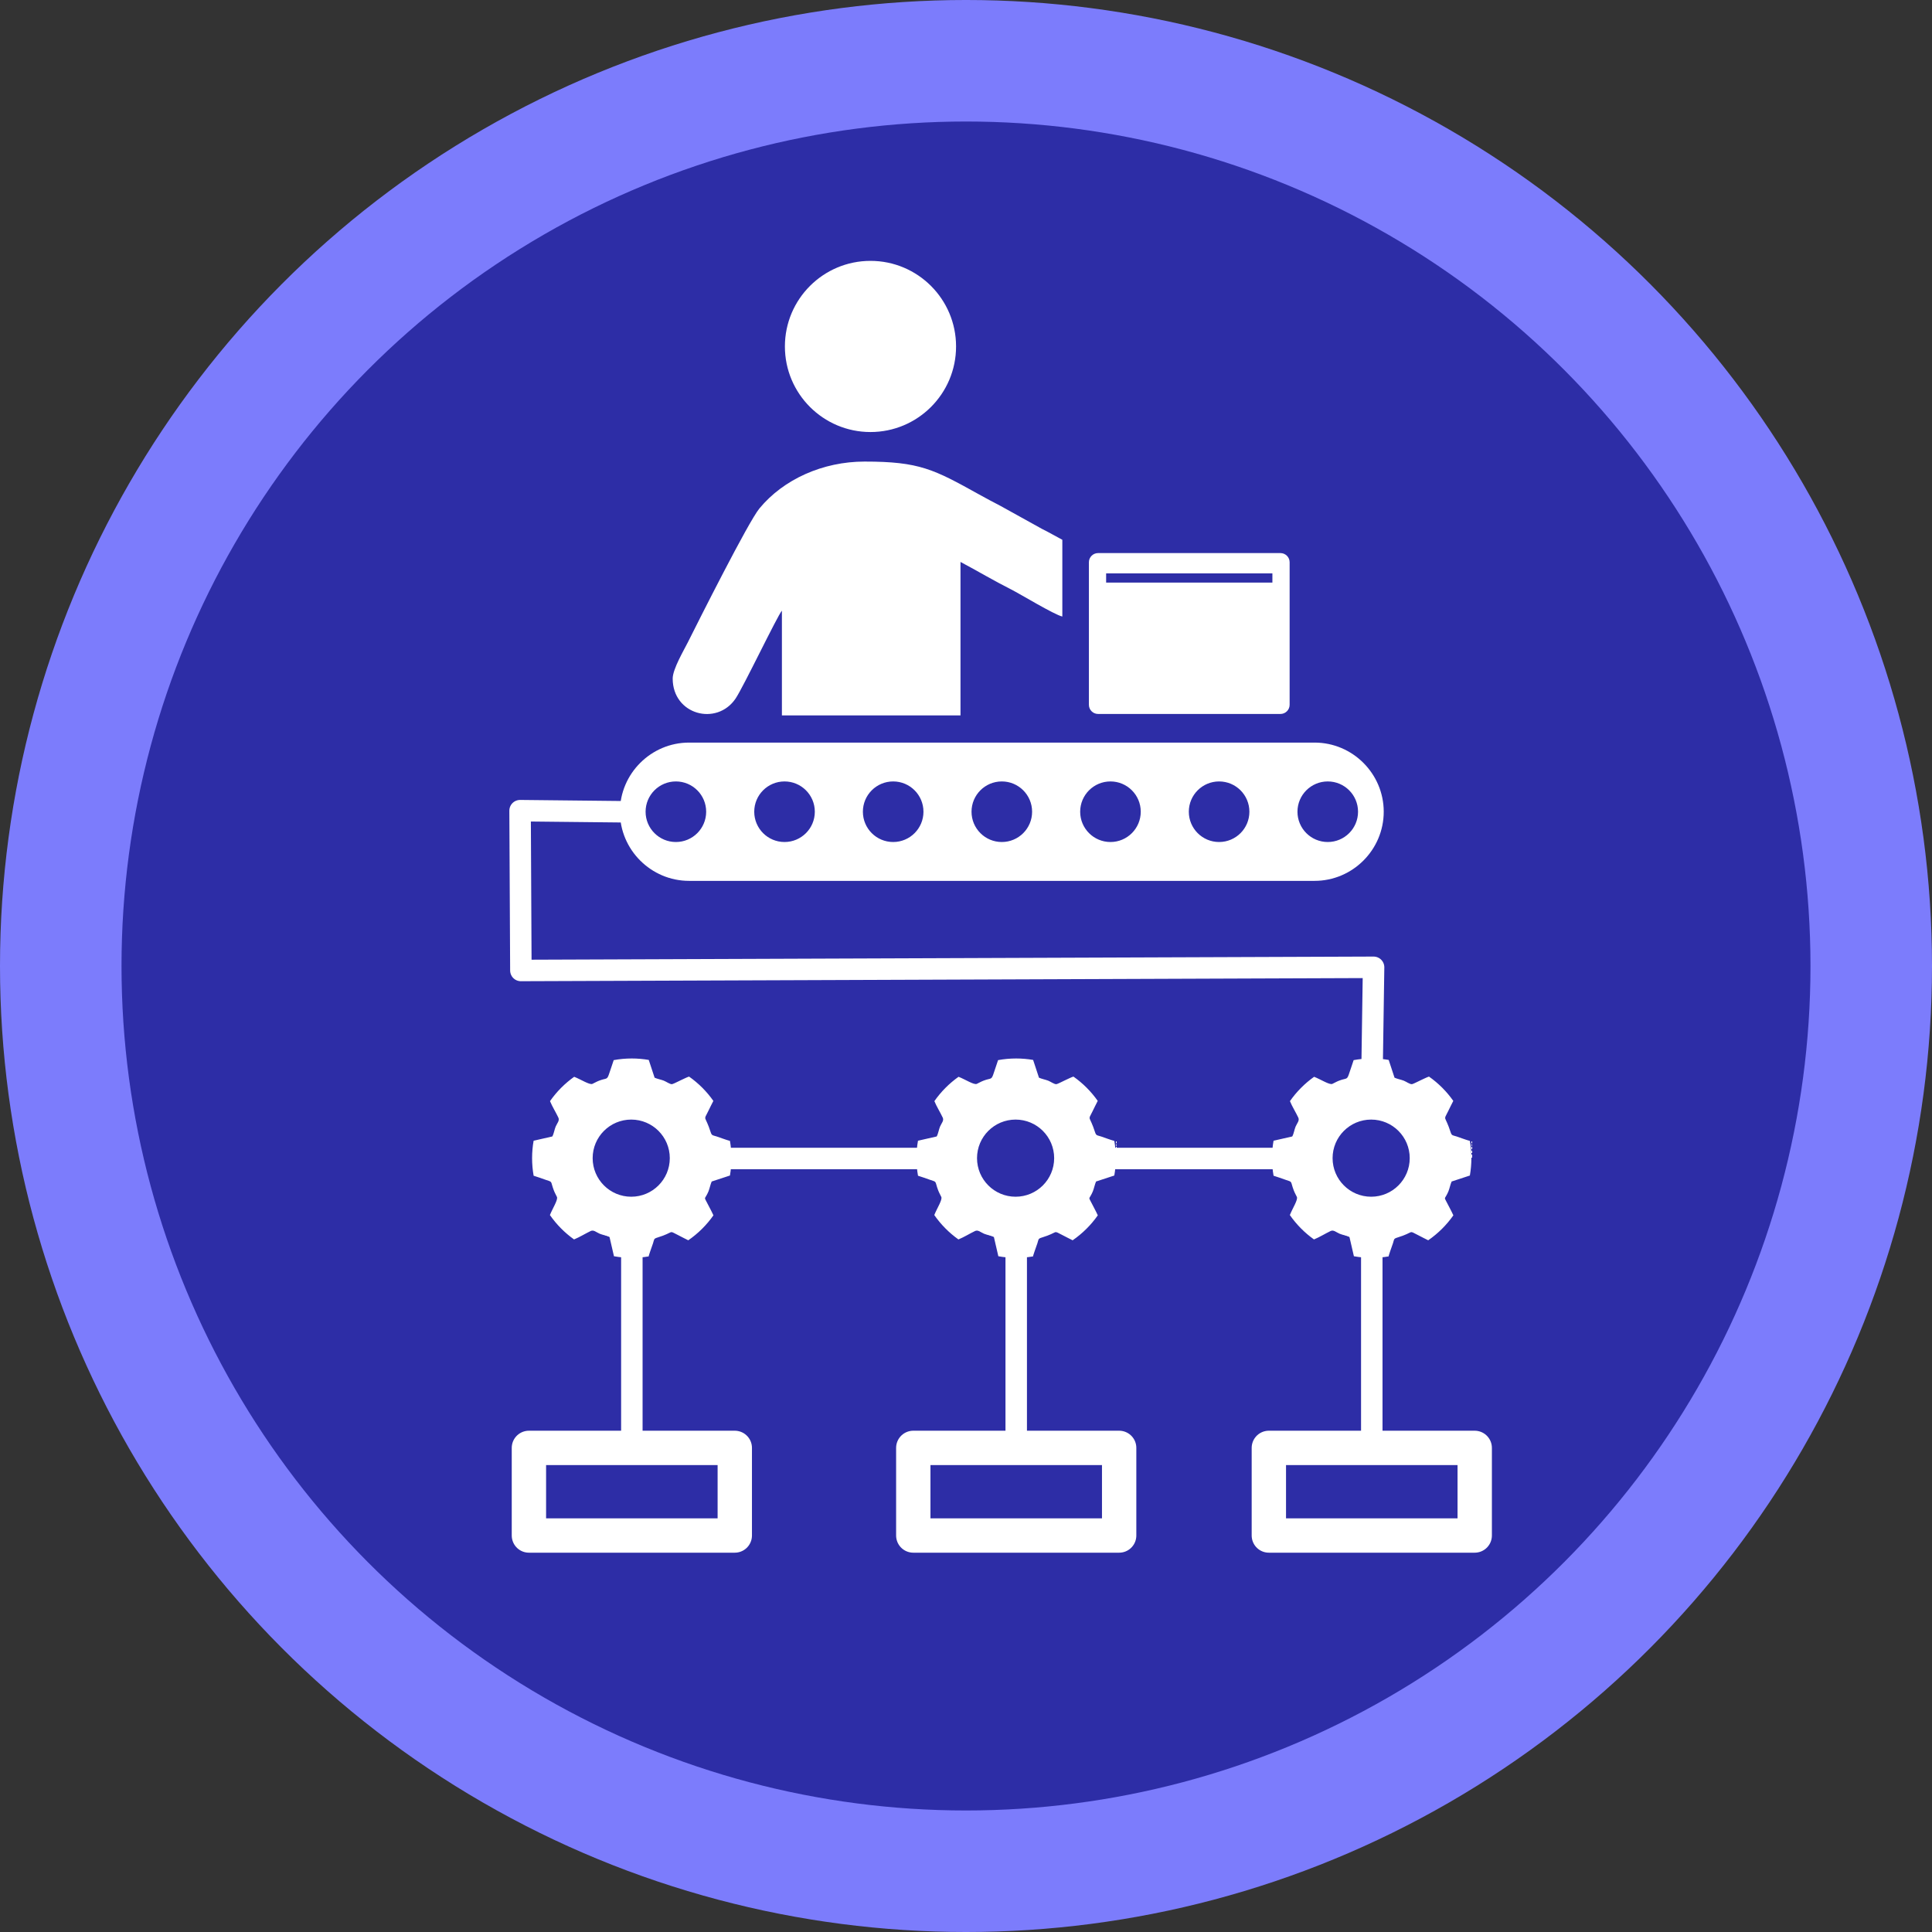 <?xml version="1.0" encoding="UTF-8"?>
<!DOCTYPE svg PUBLIC "-//W3C//DTD SVG 1.1//EN" "http://www.w3.org/Graphics/SVG/1.1/DTD/svg11.dtd">
<!-- Creator: CorelDRAW 2021 (64-Bit) -->
<svg xmlns="http://www.w3.org/2000/svg" xml:space="preserve" width="76.2mm" height="76.2mm" version="1.1" style="shape-rendering:geometricPrecision; text-rendering:geometricPrecision; image-rendering:optimizeQuality; fill-rule:evenodd; clip-rule:evenodd"
viewBox="0 0 7619.98 7619.98"
 xmlns:xlink="http://www.w3.org/1999/xlink"
 xmlns:xodm="http://www.corel.com/coreldraw/odm/2003">
 <rect x="0" y="0" width="7619.98" height="7619.98" fill="#333333" stroke="none"/>
 <defs>
  <style type="text/css">
   <![CDATA[
    .str0 {stroke:white;stroke-width:84.67;stroke-miterlimit:22.926}
    .str2 {stroke:white;stroke-width:84.67;stroke-linecap:round;stroke-linejoin:round;stroke-miterlimit:22.926}
    .str1 {stroke:white;stroke-width:135.47;stroke-linecap:round;stroke-linejoin:round;stroke-miterlimit:22.926}
    .fil4 {fill:none}
    .fil1 {fill:#2D2DA6}
    .fil0 {fill:#7C7CFC}
    .fil3 {fill:white}
    .fil2 {fill:white}
   ]]>
  </style>
 </defs>
 <g id="Capa_x0020_1">
  <circle class="fil0" cx="3809.99" cy="3809.99" r="3810"/>
  <circle class="fil1" cx="3809.98" cy="3809.99" r="3330.71"/>
  <path class="fil2" d="M2813.91 4793.51c-8.72,-19.1 -20.75,-40.56 -29.78,-58.4 -5.24,-10.37 -4.69,-8.31 1.03,-18.05 2.81,-4.78 6.33,-11.36 8.98,-17.88 4.61,-11.36 8.06,-28.69 12.83,-39.21l71.94 -23.6c3.91,-22.25 5.97,-45.14 5.97,-68.52 0,-23.18 -2.03,-45.9 -5.88,-67.99 -16.5,-4.44 -36.22,-12.18 -52.33,-17.55 -13.54,-4.5 -19.05,-2.44 -23.34,-15.81 -22.93,-71.49 -29.91,-44.17 -10.79,-82.41 7.32,-14.62 14.03,-28.9 21.73,-43.51l-0.74 1.4c-26.19,-37.24 -58.67,-69.72 -95.9,-95.91 -11.06,3.78 -22.07,9.77 -32.4,14.32 -7.41,3.22 -27.58,13.99 -33.99,15.52 -7.65,1.83 -23.5,-10.06 -33.29,-13.78 -11.15,-4.25 -25.59,-6.84 -36.17,-11.7l-23.05 -70.01c-21.77,-3.74 -44.15,-5.71 -67,-5.71 -24.33,0 -48.14,2.23 -71.24,6.46 -4.98,15.99 -10.98,31.95 -16.08,47.88 -10.6,33.1 -9.43,20.92 -41.13,33.08 -10.96,4.2 -17.24,8.37 -26.64,12.68 -11.09,5.1 -45.3,-17.41 -72.02,-27.9 -37.05,26.26 -69.34,58.79 -95.35,96.02l-0.01 0c8.49,20.79 23.69,45.27 32.93,64.92 5.68,12.01 -4.74,21.82 -10.54,35.27 -4.93,11.46 -7.22,28.67 -13.34,39.18l-73.72 16.8c-3.94,22.32 -6.01,45.3 -6.01,68.75 0,23.63 2.09,46.77 6.08,69.25l-1.72 -0.5c15.46,4.43 33.2,11.32 48.01,16.25 30.7,10.23 18.94,3.78 33.03,41.17 4.28,11.36 8.12,17.06 12.58,26.77 5.04,10.99 -17.11,44.95 -27.67,71.45 25.95,37.27 58.17,69.85 95.16,96.17 20.93,-8.42 45.67,-23.7 65.55,-33.18 12.01,-5.67 21.82,4.75 35.27,10.54 11.45,4.93 28.67,7.23 39.18,13.36l17.46 75.62c22.79,4.11 46.26,6.26 70.22,6.26 22.61,0 44.77,-1.94 66.33,-5.6 -0.81,2.9 -1.53,5.7 -2.13,8.37l-132.33 0.01 132.34 0c4.05,-18.05 13.61,-42.02 19.69,-60.41 4.89,-14.78 1.81,-17.64 16.88,-22.26 71.46,-21.89 40.68,-30.4 82.2,-9.64 12.92,6.46 27.32,14.44 40.8,20.8l-0.99 -0.48c38.68,-26.64 72.34,-60.04 99.3,-98.48l0.09 0.19zm71.62 -159.31l0 0 0 -132.71 0 132.71zm-66.88 -301.77l0 0 0.86 -3.92 -0.86 3.92zm-37.3 -35.68l-60.81 -51.63 -0.01 0 60.82 51.63zm-291.75 118.98c84.02,0 152.13,68.11 152.13,152.13 0,84.02 -68.11,152.13 -152.13,152.13 -84.02,0 -152.13,-68.11 -152.13,-152.13 0,-84.02 68.11,-152.13 152.13,-152.13z"/>
  <path class="fil2" d="M4329.9 4793.52c-8.72,-19.1 -20.74,-40.56 -29.78,-58.4 -5.23,-10.37 -4.69,-8.31 1.03,-18.05 2.81,-4.78 6.34,-11.36 8.98,-17.88 4.62,-11.36 8.06,-28.68 12.84,-39.21l71.94 -23.6c3.91,-22.25 5.96,-45.14 5.96,-68.51 0,-23.19 -2.03,-45.91 -5.88,-68 -16.5,-4.44 -36.22,-12.18 -52.32,-17.54 -13.54,-4.51 -19.05,-2.45 -23.34,-15.81 -22.94,-71.49 -29.91,-44.18 -10.79,-82.42 7.31,-14.62 14.02,-28.89 21.72,-43.51l-0.74 1.4c-26.18,-37.24 -58.66,-69.72 -95.89,-95.91 -11.06,3.78 -22.07,9.77 -32.41,14.32 -7.41,3.22 -27.58,13.99 -33.99,15.52 -7.65,1.83 -23.5,-10.06 -33.28,-13.78 -11.16,-4.24 -25.6,-6.84 -36.18,-11.7l-23.04 -70.01c-21.78,-3.74 -44.16,-5.71 -67,-5.71 -24.33,0 -48.14,2.23 -71.25,6.46 -4.98,15.99 -10.98,31.95 -16.07,47.88 -10.6,33.1 -9.44,20.92 -41.13,33.08 -10.96,4.2 -17.25,8.37 -26.65,12.68 -11.09,5.1 -45.29,-17.41 -72.01,-27.9 -37.05,26.26 -69.34,58.79 -95.36,96.02l0 0c8.48,20.79 23.68,45.27 32.93,64.93 5.67,12 -4.75,21.81 -10.54,35.26 -4.93,11.46 -7.23,28.67 -13.35,39.18l-73.72 16.8c-3.94,22.32 -6.01,45.3 -6.01,68.76 0,23.62 2.09,46.76 6.09,69.24l-1.72 -0.5c15.45,4.44 33.2,11.32 48,16.25 30.7,10.23 18.94,3.78 33.03,41.18 4.28,11.35 8.12,17.05 12.58,26.76 5.05,10.99 -17.11,44.95 -27.67,71.45 25.95,37.27 58.17,69.85 95.17,96.17 20.93,-8.42 45.67,-23.7 65.54,-33.17 12.01,-5.68 21.82,4.74 35.27,10.53 11.46,4.94 28.67,7.23 39.18,13.36l17.47 75.62c22.79,4.11 46.25,6.26 70.22,6.26 22.61,0 44.76,-1.94 66.33,-5.6 -0.81,2.9 -1.54,5.7 -2.14,8.38l-132.32 0 132.34 0c4.04,-18.05 13.6,-42.02 19.68,-60.41 4.89,-14.78 1.82,-17.64 16.89,-22.26 71.45,-21.89 40.68,-30.4 82.2,-9.64 12.91,6.46 27.32,14.44 40.8,20.8l-1 -0.48c38.68,-26.64 72.35,-60.03 99.31,-98.48l0.08 0.19zm71.62 -159.31l0.01 0 0 -132.71 -0.01 132.71zm-66.88 -301.77l0.01 0 0.85 -3.92 -0.86 3.92zm-37.3 -35.67l-60.81 -51.64 -0.01 0 60.82 51.64zm-291.75 118.97c84.02,0 152.13,68.11 152.13,152.13 0,84.02 -68.11,152.13 -152.13,152.13 -84.01,0 -152.13,-68.11 -152.13,-152.13 0,-84.02 68.12,-152.13 152.13,-152.13z"/>
  <path class="fil2" d="M5732.28 4793.52c-8.72,-19.1 -20.75,-40.56 -29.78,-58.4 -5.24,-10.37 -4.69,-8.31 1.03,-18.05 2.81,-4.78 6.33,-11.36 8.98,-17.88 4.61,-11.36 8.06,-28.68 12.84,-39.21l71.93 -23.6c3.91,-22.25 5.97,-45.14 5.97,-68.51 0,-23.19 -2.03,-45.91 -5.88,-68 -16.5,-4.44 -36.22,-12.18 -52.33,-17.54 -13.54,-4.51 -19.05,-2.45 -23.34,-15.81 -22.93,-71.49 -29.9,-44.18 -10.79,-82.42 7.32,-14.62 14.03,-28.89 21.73,-43.51l-0.74 1.4c-26.18,-37.24 -58.66,-69.72 -95.9,-95.91 -11.05,3.78 -22.07,9.77 -32.4,14.32 -7.41,3.22 -27.58,13.99 -33.99,15.52 -7.65,1.83 -23.5,-10.06 -33.29,-13.78 -11.15,-4.24 -25.59,-6.84 -36.17,-11.7l-23.05 -70.01c-21.77,-3.74 -44.15,-5.71 -67,-5.71 -24.32,0 -48.14,2.23 -71.24,6.46 -4.98,15.99 -10.98,31.95 -16.08,47.88 -10.6,33.1 -9.43,20.92 -41.13,33.08 -10.96,4.2 -17.24,8.37 -26.64,12.68 -11.09,5.1 -45.29,-17.41 -72.02,-27.9 -37.04,26.26 -69.34,58.79 -95.35,96.02l0 0c8.48,20.79 23.68,45.27 32.92,64.93 5.68,12 -4.74,21.81 -10.54,35.26 -4.93,11.46 -7.22,28.67 -13.34,39.18l-73.72 16.8c-3.94,22.32 -6.01,45.3 -6.01,68.76 0,23.62 2.09,46.76 6.08,69.24l-1.72 -0.5c15.46,4.44 33.2,11.32 48.01,16.25 30.7,10.23 18.94,3.78 33.03,41.18 4.28,11.35 8.12,17.05 12.58,26.76 5.04,10.99 -17.11,44.95 -27.67,71.45 25.95,37.27 58.17,69.85 95.16,96.17 20.93,-8.42 45.67,-23.7 65.55,-33.17 12.01,-5.68 21.82,4.74 35.27,10.53 11.45,4.94 28.67,7.23 39.18,13.36l17.46 75.62c22.79,4.11 46.26,6.26 70.22,6.26 22.61,0 44.77,-1.94 66.34,-5.6 -0.82,2.9 -1.54,5.7 -2.14,8.38l-132.33 0 132.34 0c4.05,-18.05 13.61,-42.02 19.69,-60.41 4.89,-14.78 1.82,-17.64 16.89,-22.26 71.45,-21.89 40.68,-30.4 82.19,-9.64 12.92,6.46 27.32,14.44 40.81,20.8l-1 -0.48c38.68,-26.64 72.34,-60.03 99.3,-98.48l0.09 0.19zm71.62 -159.31l0.01 0 0 -132.71 -0.01 132.71zm-66.88 -301.77l0 0 0.86 -3.92 -0.86 3.92zm-37.3 -35.67l-60.81 -51.64 -0.01 0 60.82 51.64zm-291.75 118.97c84.02,0 152.13,68.11 152.13,152.13 0,84.02 -68.11,152.13 -152.13,152.13 -84.02,0 -152.13,-68.11 -152.13,-152.13 0,-84.02 68.11,-152.13 152.13,-152.13z"/>
  <path class="fil3" d="M2653.15 2676.2c0,143 173.6,188.72 247.95,79.14 30.47,-44.91 164.61,-325.97 182.81,-346.91l0 413.3 704.37 0 0 -605.4c67.49,35.72 130.27,73.52 199.93,108.59 35.91,18.08 168.9,99.15 201.73,106.79l0 -302.7c-27.78,-14.69 -50.29,-28.13 -79.61,-42.64l-164.81 -91.31c-28.92,-14.98 -53.52,-28.04 -83.42,-44.65 -179.44,-99.65 -235.6,-129.92 -452.2,-129.92 -164.53,0 -319.83,69.88 -414.69,184.89 -43.9,53.21 -239.68,442.76 -281.91,527.23 -16.15,32.3 -60.15,106.42 -60.15,143.59z"/>
  <path class="fil3" d="M4330.85 2181.4l719.42 0c19.88,0 36.13,16.26 36.13,36.13l0 562.25c0,19.88 -16.25,36.13 -36.13,36.13l-719.42 0c-19.88,0 -36.13,-16.25 -36.13,-36.13l0 -562.25c0,-19.87 16.25,-36.13 36.13,-36.13zm31.83 80.02l655.76 0 0 36.36 -655.76 0 0 -36.36z"/>
  <path class="fil3" d="M2717.66 2928.84l2467.19 0c149.98,0 272.69,122.7 272.69,272.68l0 0.01c0,149.99 -122.71,272.69 -272.69,272.69l-2467.19 0c-149.98,0 -272.69,-122.7 -272.69,-272.69l0 -0.01c0,-149.98 122.71,-272.68 272.69,-272.68zm-51.92 153.22c65.98,0 119.46,53.48 119.46,119.46 0,65.99 -53.48,119.47 -119.46,119.47 -65.99,0 -119.47,-53.48 -119.47,-119.47 0,-65.98 53.48,-119.46 119.47,-119.46zm428.5 0c65.98,0 119.47,53.48 119.47,119.46 0,65.99 -53.49,119.47 -119.47,119.47 -65.98,0 -119.46,-53.48 -119.46,-119.47 0,-65.98 53.48,-119.46 119.46,-119.46zm428.51 0c65.98,0 119.47,53.48 119.47,119.46 0,65.99 -53.49,119.47 -119.47,119.47 -65.98,0 -119.46,-53.48 -119.46,-119.47 0,-65.98 53.48,-119.46 119.46,-119.46zm428.51 0c65.98,0 119.46,53.48 119.46,119.46 0,65.99 -53.48,119.47 -119.46,119.47 -65.98,0 -119.47,-53.48 -119.47,-119.47 0,-65.98 53.49,-119.46 119.47,-119.46zm428.51 0c65.98,0 119.46,53.48 119.46,119.46 0,65.99 -53.48,119.47 -119.46,119.47 -65.98,0 -119.47,-53.48 -119.47,-119.47 0,-65.98 53.49,-119.46 119.47,-119.46zm428.51 0c65.98,0 119.46,53.48 119.46,119.46 0,65.99 -53.48,119.47 -119.46,119.47 -65.98,0 -119.47,-53.48 -119.47,-119.47 0,-65.98 53.49,-119.46 119.47,-119.46zm428.5 0c65.98,0 119.47,53.48 119.47,119.46 0,65.99 -53.49,119.47 -119.47,119.47 -65.98,0 -119.46,-53.48 -119.46,-119.47 0,-65.98 53.48,-119.46 119.46,-119.46z"/>
  <circle class="fil3" cx="3433.26" cy="1366.44" r="337.54"/>
  <circle class="fil4 str0" cx="2492.07" cy="4569.26" r="277.63"/>
  <circle class="fil4 str0" cx="4008.06" cy="4569.26" r="277.63"/>
  <circle class="fil4 str0" cx="5410.43" cy="4569.26" r="277.63"/>
  <rect class="fil4 str1" x="2086.1" y="5710.6" width="811.94" height="345.59"/>
  <rect class="fil4 str1" x="3602.09" y="5710.6" width="811.94" height="345.59"/>
  <rect class="fil4 str1" x="5004.46" y="5710.6" width="811.94" height="345.59"/>
  <path class="fil4 str2" d="M2492.08 5710.6l0 -863.73m277.62 -277.61l960.74 0m1679.99 -277.62l7.13 -476.52 -3363.18 12.5 -3.13 -630.28 393.72 4.18m1840.72 1367.74l847.11 0m277.63 277.61l0 863.73m-1402.37 -863.73l0 863.73"/>
 </g>
</svg>
